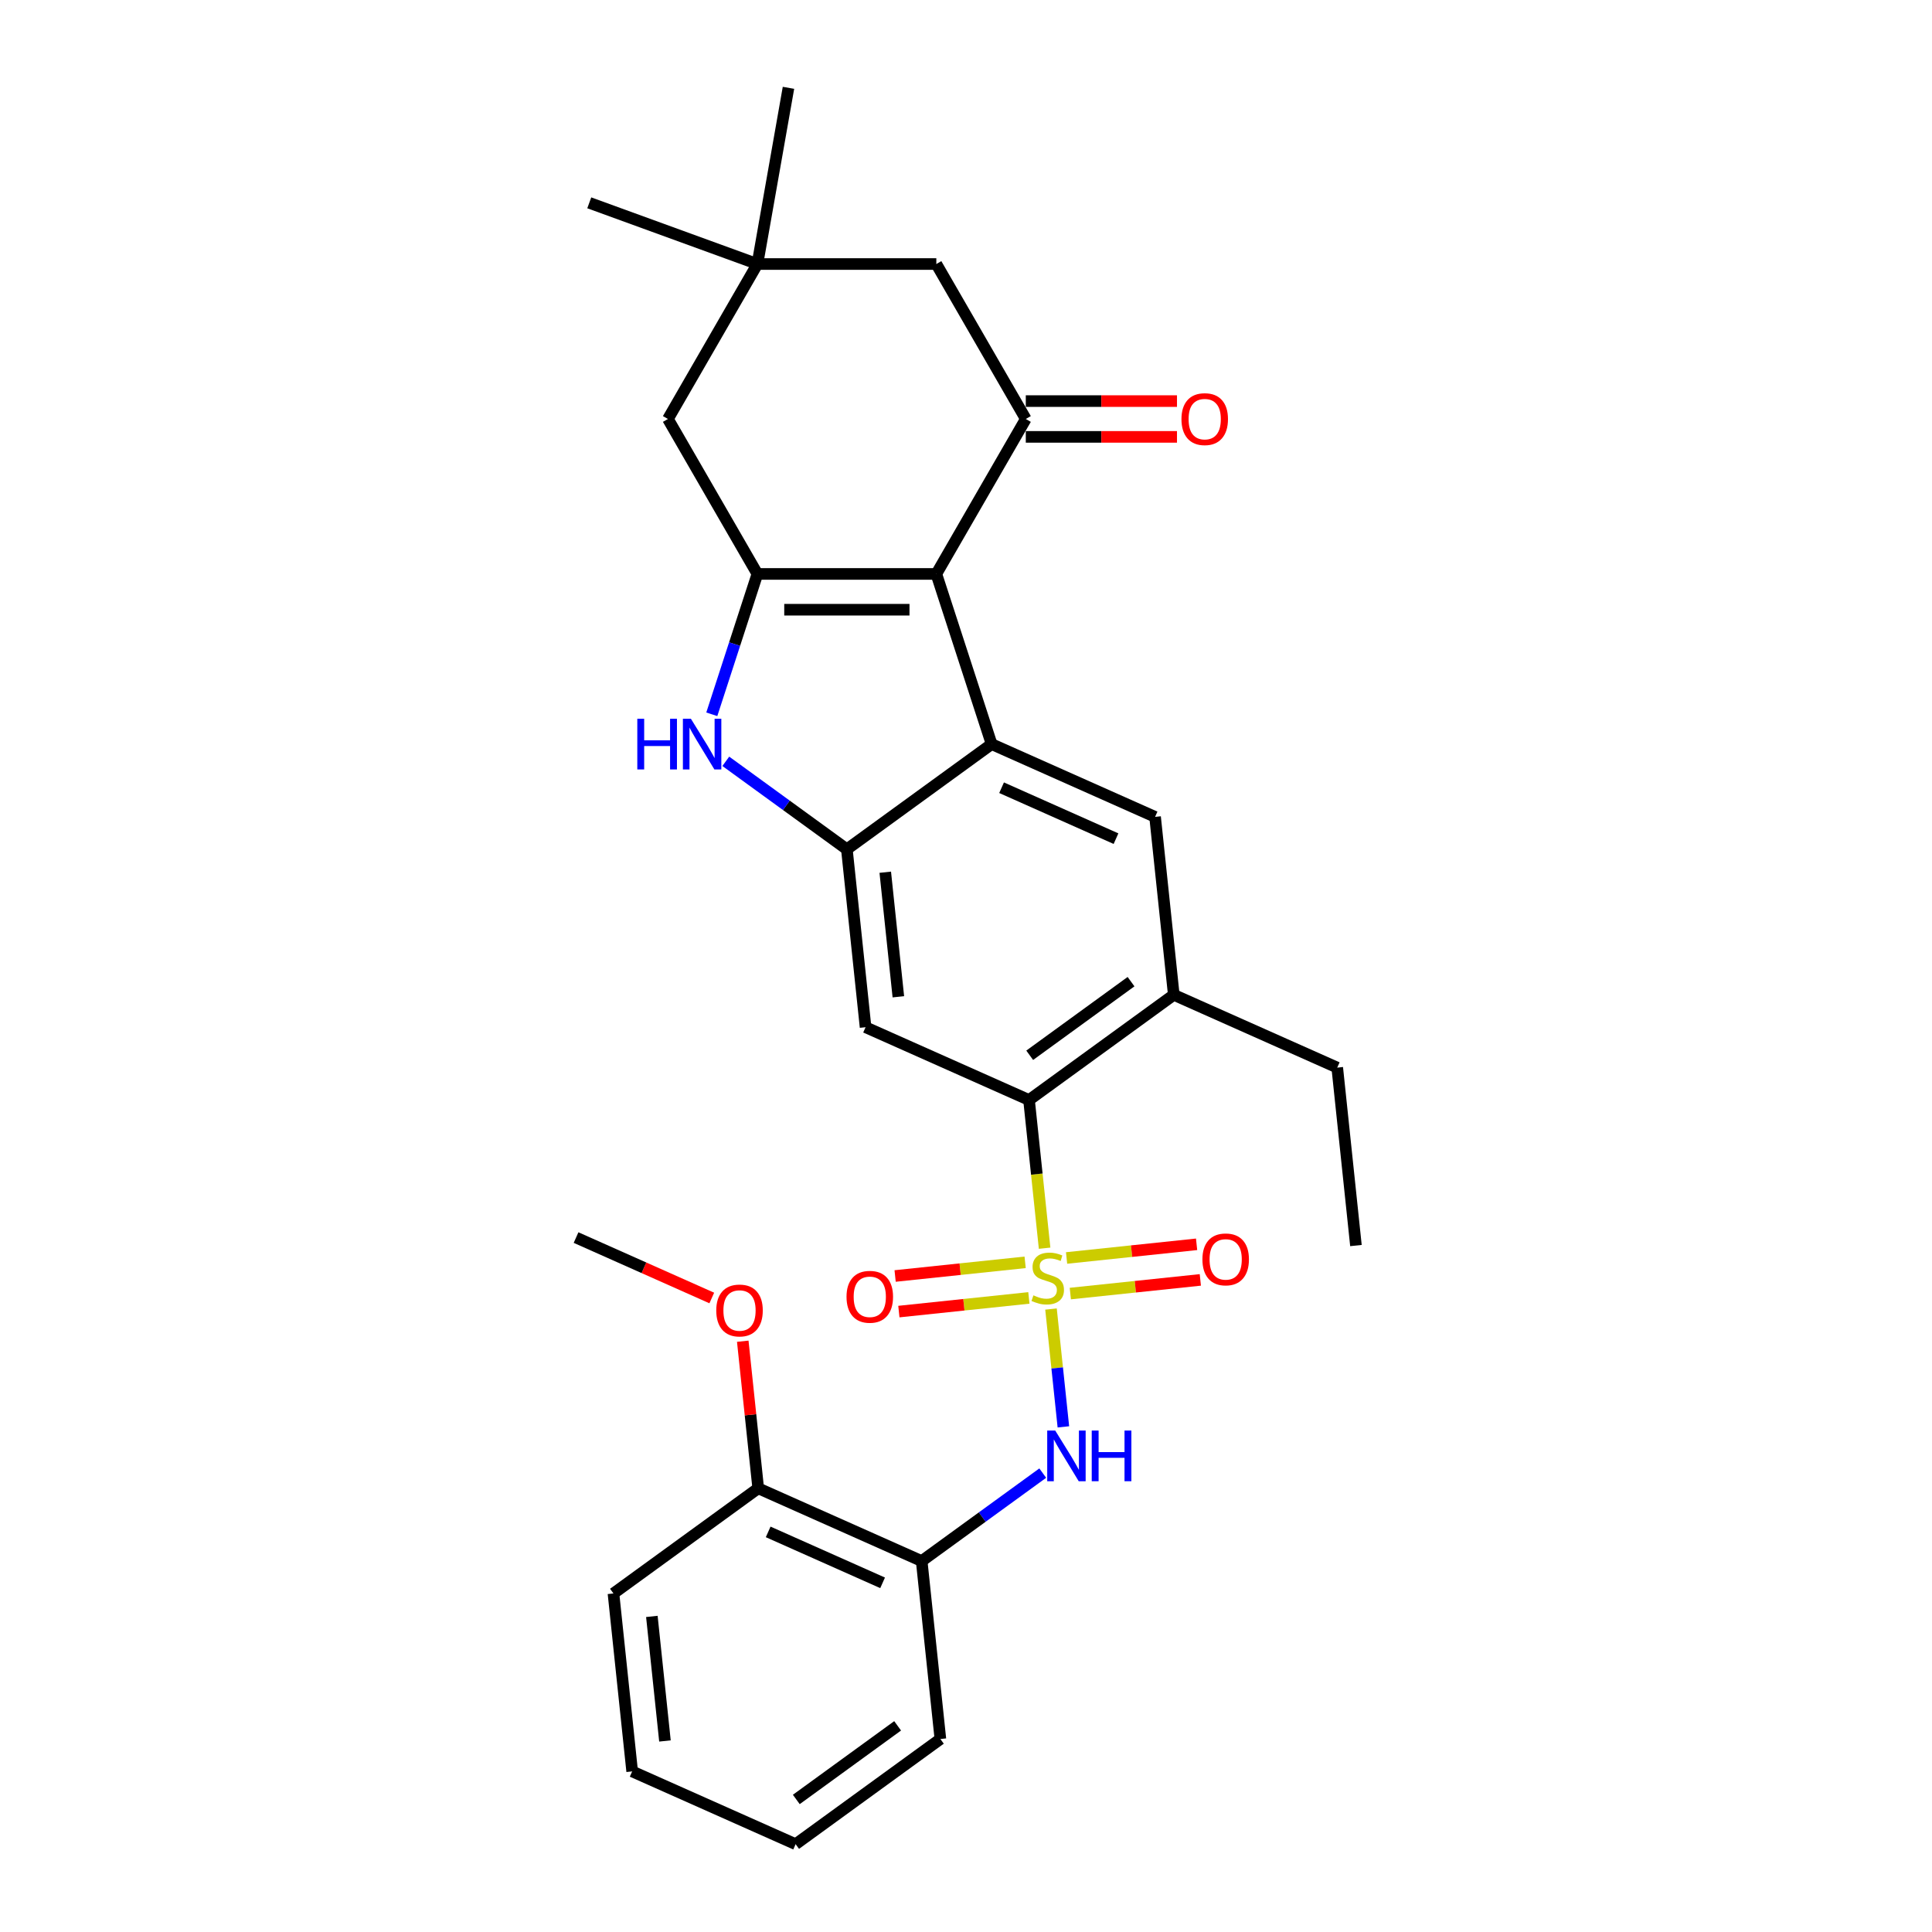 <?xml version='1.0' encoding='iso-8859-1'?>
<svg version='1.1' baseProfile='full'
              xmlns='http://www.w3.org/2000/svg'
                      xmlns:rdkit='http://www.rdkit.org/xml'
                      xmlns:xlink='http://www.w3.org/1999/xlink'
                  xml:space='preserve'
width='1000px' height='1000px' viewBox='0 0 1000 1000'>
<!-- END OF HEADER -->
<rect style='opacity:1.0;fill:#FFFFFF;stroke:none' width='1000' height='1000' x='0' y='0'> </rect>
<path class='bond-5' d='M 540.685,646.071 L 536.654,607.715' style='fill:none;fill-rule:evenodd;stroke:#CCCC00;stroke-width:6px;stroke-linecap:butt;stroke-linejoin:miter;stroke-opacity:1' />
<path class='bond-5' d='M 536.654,607.715 L 532.622,569.358' style='fill:none;fill-rule:evenodd;stroke:#000000;stroke-width:6px;stroke-linecap:butt;stroke-linejoin:miter;stroke-opacity:1' />
<path class='bond-7' d='M 543.995,677.559 L 547.199,708.052' style='fill:none;fill-rule:evenodd;stroke:#CCCC00;stroke-width:6px;stroke-linecap:butt;stroke-linejoin:miter;stroke-opacity:1' />
<path class='bond-7' d='M 547.199,708.052 L 550.404,738.544' style='fill:none;fill-rule:evenodd;stroke:#0000FF;stroke-width:6px;stroke-linecap:butt;stroke-linejoin:miter;stroke-opacity:1' />
<path class='bond-12' d='M 530.61,653.38 L 496.963,656.917' style='fill:none;fill-rule:evenodd;stroke:#CCCC00;stroke-width:6px;stroke-linecap:butt;stroke-linejoin:miter;stroke-opacity:1' />
<path class='bond-12' d='M 496.963,656.917 L 463.315,660.453' style='fill:none;fill-rule:evenodd;stroke:#FF0000;stroke-width:6px;stroke-linecap:butt;stroke-linejoin:miter;stroke-opacity:1' />
<path class='bond-12' d='M 532.546,671.801 L 498.899,675.338' style='fill:none;fill-rule:evenodd;stroke:#CCCC00;stroke-width:6px;stroke-linecap:butt;stroke-linejoin:miter;stroke-opacity:1' />
<path class='bond-12' d='M 498.899,675.338 L 465.251,678.874' style='fill:none;fill-rule:evenodd;stroke:#FF0000;stroke-width:6px;stroke-linecap:butt;stroke-linejoin:miter;stroke-opacity:1' />
<path class='bond-13' d='M 553.995,669.547 L 587.643,666.01' style='fill:none;fill-rule:evenodd;stroke:#CCCC00;stroke-width:6px;stroke-linecap:butt;stroke-linejoin:miter;stroke-opacity:1' />
<path class='bond-13' d='M 587.643,666.01 L 621.29,662.474' style='fill:none;fill-rule:evenodd;stroke:#FF0000;stroke-width:6px;stroke-linecap:butt;stroke-linejoin:miter;stroke-opacity:1' />
<path class='bond-13' d='M 552.059,651.126 L 585.707,647.589' style='fill:none;fill-rule:evenodd;stroke:#CCCC00;stroke-width:6px;stroke-linecap:butt;stroke-linejoin:miter;stroke-opacity:1' />
<path class='bond-13' d='M 585.707,647.589 L 619.354,644.053' style='fill:none;fill-rule:evenodd;stroke:#FF0000;stroke-width:6px;stroke-linecap:butt;stroke-linejoin:miter;stroke-opacity:1' />
<path class='bond-0' d='M 484.642,297.069 L 513.261,385.149' style='fill:none;fill-rule:evenodd;stroke:#000000;stroke-width:6px;stroke-linecap:butt;stroke-linejoin:miter;stroke-opacity:1' />
<path class='bond-6' d='M 484.642,297.069 L 530.948,216.864' style='fill:none;fill-rule:evenodd;stroke:#000000;stroke-width:6px;stroke-linecap:butt;stroke-linejoin:miter;stroke-opacity:1' />
<path class='bond-31' d='M 484.642,297.069 L 392.03,297.069' style='fill:none;fill-rule:evenodd;stroke:#000000;stroke-width:6px;stroke-linecap:butt;stroke-linejoin:miter;stroke-opacity:1' />
<path class='bond-31' d='M 470.75,315.591 L 405.922,315.591' style='fill:none;fill-rule:evenodd;stroke:#000000;stroke-width:6px;stroke-linecap:butt;stroke-linejoin:miter;stroke-opacity:1' />
<path class='bond-1' d='M 392.03,297.069 L 380.227,333.394' style='fill:none;fill-rule:evenodd;stroke:#000000;stroke-width:6px;stroke-linecap:butt;stroke-linejoin:miter;stroke-opacity:1' />
<path class='bond-1' d='M 380.227,333.394 L 368.424,369.719' style='fill:none;fill-rule:evenodd;stroke:#0000FF;stroke-width:6px;stroke-linecap:butt;stroke-linejoin:miter;stroke-opacity:1' />
<path class='bond-14' d='M 392.03,297.069 L 345.724,216.864' style='fill:none;fill-rule:evenodd;stroke:#000000;stroke-width:6px;stroke-linecap:butt;stroke-linejoin:miter;stroke-opacity:1' />
<path class='bond-2' d='M 513.261,385.149 L 597.866,422.817' style='fill:none;fill-rule:evenodd;stroke:#000000;stroke-width:6px;stroke-linecap:butt;stroke-linejoin:miter;stroke-opacity:1' />
<path class='bond-2' d='M 518.418,407.72 L 577.642,434.088' style='fill:none;fill-rule:evenodd;stroke:#000000;stroke-width:6px;stroke-linecap:butt;stroke-linejoin:miter;stroke-opacity:1' />
<path class='bond-29' d='M 513.261,385.149 L 438.336,439.585' style='fill:none;fill-rule:evenodd;stroke:#000000;stroke-width:6px;stroke-linecap:butt;stroke-linejoin:miter;stroke-opacity:1' />
<path class='bond-3' d='M 438.336,439.585 L 448.017,531.69' style='fill:none;fill-rule:evenodd;stroke:#000000;stroke-width:6px;stroke-linecap:butt;stroke-linejoin:miter;stroke-opacity:1' />
<path class='bond-3' d='M 458.209,451.464 L 464.986,515.938' style='fill:none;fill-rule:evenodd;stroke:#000000;stroke-width:6px;stroke-linecap:butt;stroke-linejoin:miter;stroke-opacity:1' />
<path class='bond-4' d='M 438.336,439.585 L 407.004,416.821' style='fill:none;fill-rule:evenodd;stroke:#000000;stroke-width:6px;stroke-linecap:butt;stroke-linejoin:miter;stroke-opacity:1' />
<path class='bond-4' d='M 407.004,416.821 L 375.673,394.057' style='fill:none;fill-rule:evenodd;stroke:#0000FF;stroke-width:6px;stroke-linecap:butt;stroke-linejoin:miter;stroke-opacity:1' />
<path class='bond-8' d='M 532.622,569.358 L 448.017,531.69' style='fill:none;fill-rule:evenodd;stroke:#000000;stroke-width:6px;stroke-linecap:butt;stroke-linejoin:miter;stroke-opacity:1' />
<path class='bond-10' d='M 532.622,569.358 L 607.547,514.922' style='fill:none;fill-rule:evenodd;stroke:#000000;stroke-width:6px;stroke-linecap:butt;stroke-linejoin:miter;stroke-opacity:1' />
<path class='bond-10' d='M 532.974,546.208 L 585.421,508.103' style='fill:none;fill-rule:evenodd;stroke:#000000;stroke-width:6px;stroke-linecap:butt;stroke-linejoin:miter;stroke-opacity:1' />
<path class='bond-16' d='M 530.948,216.864 L 484.642,136.66' style='fill:none;fill-rule:evenodd;stroke:#000000;stroke-width:6px;stroke-linecap:butt;stroke-linejoin:miter;stroke-opacity:1' />
<path class='bond-17' d='M 530.948,226.126 L 570.077,226.126' style='fill:none;fill-rule:evenodd;stroke:#000000;stroke-width:6px;stroke-linecap:butt;stroke-linejoin:miter;stroke-opacity:1' />
<path class='bond-17' d='M 570.077,226.126 L 609.206,226.126' style='fill:none;fill-rule:evenodd;stroke:#FF0000;stroke-width:6px;stroke-linecap:butt;stroke-linejoin:miter;stroke-opacity:1' />
<path class='bond-17' d='M 530.948,207.603 L 570.077,207.603' style='fill:none;fill-rule:evenodd;stroke:#000000;stroke-width:6px;stroke-linecap:butt;stroke-linejoin:miter;stroke-opacity:1' />
<path class='bond-17' d='M 570.077,207.603 L 609.206,207.603' style='fill:none;fill-rule:evenodd;stroke:#FF0000;stroke-width:6px;stroke-linecap:butt;stroke-linejoin:miter;stroke-opacity:1' />
<path class='bond-11' d='M 539.722,762.477 L 508.39,785.241' style='fill:none;fill-rule:evenodd;stroke:#0000FF;stroke-width:6px;stroke-linecap:butt;stroke-linejoin:miter;stroke-opacity:1' />
<path class='bond-11' d='M 508.39,785.241 L 477.058,808.004' style='fill:none;fill-rule:evenodd;stroke:#000000;stroke-width:6px;stroke-linecap:butt;stroke-linejoin:miter;stroke-opacity:1' />
<path class='bond-9' d='M 597.866,422.817 L 607.547,514.922' style='fill:none;fill-rule:evenodd;stroke:#000000;stroke-width:6px;stroke-linecap:butt;stroke-linejoin:miter;stroke-opacity:1' />
<path class='bond-20' d='M 607.547,514.922 L 692.153,552.591' style='fill:none;fill-rule:evenodd;stroke:#000000;stroke-width:6px;stroke-linecap:butt;stroke-linejoin:miter;stroke-opacity:1' />
<path class='bond-18' d='M 477.058,808.004 L 392.453,770.336' style='fill:none;fill-rule:evenodd;stroke:#000000;stroke-width:6px;stroke-linecap:butt;stroke-linejoin:miter;stroke-opacity:1' />
<path class='bond-18' d='M 456.834,819.275 L 397.61,792.907' style='fill:none;fill-rule:evenodd;stroke:#000000;stroke-width:6px;stroke-linecap:butt;stroke-linejoin:miter;stroke-opacity:1' />
<path class='bond-21' d='M 477.058,808.004 L 486.739,900.109' style='fill:none;fill-rule:evenodd;stroke:#000000;stroke-width:6px;stroke-linecap:butt;stroke-linejoin:miter;stroke-opacity:1' />
<path class='bond-15' d='M 345.724,216.864 L 392.03,136.66' style='fill:none;fill-rule:evenodd;stroke:#000000;stroke-width:6px;stroke-linecap:butt;stroke-linejoin:miter;stroke-opacity:1' />
<path class='bond-22' d='M 392.03,136.66 L 305.003,104.985' style='fill:none;fill-rule:evenodd;stroke:#000000;stroke-width:6px;stroke-linecap:butt;stroke-linejoin:miter;stroke-opacity:1' />
<path class='bond-23' d='M 392.03,136.66 L 408.112,45.455' style='fill:none;fill-rule:evenodd;stroke:#000000;stroke-width:6px;stroke-linecap:butt;stroke-linejoin:miter;stroke-opacity:1' />
<path class='bond-32' d='M 392.03,136.66 L 484.642,136.66' style='fill:none;fill-rule:evenodd;stroke:#000000;stroke-width:6px;stroke-linecap:butt;stroke-linejoin:miter;stroke-opacity:1' />
<path class='bond-19' d='M 392.453,770.336 L 388.453,732.276' style='fill:none;fill-rule:evenodd;stroke:#000000;stroke-width:6px;stroke-linecap:butt;stroke-linejoin:miter;stroke-opacity:1' />
<path class='bond-19' d='M 388.453,732.276 L 384.452,694.216' style='fill:none;fill-rule:evenodd;stroke:#FF0000;stroke-width:6px;stroke-linecap:butt;stroke-linejoin:miter;stroke-opacity:1' />
<path class='bond-24' d='M 392.453,770.336 L 317.528,824.772' style='fill:none;fill-rule:evenodd;stroke:#000000;stroke-width:6px;stroke-linecap:butt;stroke-linejoin:miter;stroke-opacity:1' />
<path class='bond-25' d='M 368.417,671.839 L 333.292,656.201' style='fill:none;fill-rule:evenodd;stroke:#FF0000;stroke-width:6px;stroke-linecap:butt;stroke-linejoin:miter;stroke-opacity:1' />
<path class='bond-25' d='M 333.292,656.201 L 298.167,640.562' style='fill:none;fill-rule:evenodd;stroke:#000000;stroke-width:6px;stroke-linecap:butt;stroke-linejoin:miter;stroke-opacity:1' />
<path class='bond-26' d='M 692.153,552.591 L 701.833,644.696' style='fill:none;fill-rule:evenodd;stroke:#000000;stroke-width:6px;stroke-linecap:butt;stroke-linejoin:miter;stroke-opacity:1' />
<path class='bond-27' d='M 486.739,900.109 L 411.814,954.545' style='fill:none;fill-rule:evenodd;stroke:#000000;stroke-width:6px;stroke-linecap:butt;stroke-linejoin:miter;stroke-opacity:1' />
<path class='bond-27' d='M 464.613,893.29 L 412.166,931.395' style='fill:none;fill-rule:evenodd;stroke:#000000;stroke-width:6px;stroke-linecap:butt;stroke-linejoin:miter;stroke-opacity:1' />
<path class='bond-30' d='M 317.528,824.772 L 327.209,916.877' style='fill:none;fill-rule:evenodd;stroke:#000000;stroke-width:6px;stroke-linecap:butt;stroke-linejoin:miter;stroke-opacity:1' />
<path class='bond-30' d='M 337.401,836.651 L 344.178,901.125' style='fill:none;fill-rule:evenodd;stroke:#000000;stroke-width:6px;stroke-linecap:butt;stroke-linejoin:miter;stroke-opacity:1' />
<path class='bond-28' d='M 411.814,954.545 L 327.209,916.877' style='fill:none;fill-rule:evenodd;stroke:#000000;stroke-width:6px;stroke-linecap:butt;stroke-linejoin:miter;stroke-opacity:1' />
<path  class='atom-0' d='M 534.894 670.465
Q 535.19 670.576, 536.413 671.095
Q 537.635 671.614, 538.969 671.947
Q 540.339 672.243, 541.673 672.243
Q 544.155 672.243, 545.6 671.058
Q 547.045 669.835, 547.045 667.724
Q 547.045 666.279, 546.304 665.39
Q 545.6 664.501, 544.488 664.019
Q 543.377 663.538, 541.525 662.982
Q 539.191 662.278, 537.783 661.612
Q 536.413 660.945, 535.412 659.537
Q 534.449 658.129, 534.449 655.758
Q 534.449 652.461, 536.672 650.424
Q 538.932 648.386, 543.377 648.386
Q 546.415 648.386, 549.86 649.831
L 549.008 652.684
Q 545.859 651.387, 543.488 651.387
Q 540.932 651.387, 539.524 652.461
Q 538.117 653.499, 538.154 655.314
Q 538.154 656.722, 538.858 657.574
Q 539.598 658.426, 540.636 658.907
Q 541.71 659.389, 543.488 659.944
Q 545.859 660.685, 547.267 661.426
Q 548.674 662.167, 549.675 663.686
Q 550.712 665.168, 550.712 667.724
Q 550.712 671.354, 548.267 673.318
Q 545.859 675.244, 541.821 675.244
Q 539.487 675.244, 537.709 674.725
Q 535.968 674.244, 533.894 673.392
L 534.894 670.465
' fill='#CCCC00'/>
<path  class='atom-5' d='M 329.867 372.035
L 333.423 372.035
L 333.423 383.185
L 346.833 383.185
L 346.833 372.035
L 350.39 372.035
L 350.39 398.262
L 346.833 398.262
L 346.833 386.149
L 333.423 386.149
L 333.423 398.262
L 329.867 398.262
L 329.867 372.035
' fill='#0000FF'/>
<path  class='atom-5' d='M 357.614 372.035
L 366.208 385.926
Q 367.06 387.297, 368.431 389.779
Q 369.801 392.261, 369.875 392.409
L 369.875 372.035
L 373.358 372.035
L 373.358 398.262
L 369.764 398.262
L 360.54 383.074
Q 359.466 381.296, 358.317 379.258
Q 357.206 377.221, 356.873 376.591
L 356.873 398.262
L 353.465 398.262
L 353.465 372.035
L 357.614 372.035
' fill='#0000FF'/>
<path  class='atom-8' d='M 546.186 740.454
L 554.78 754.346
Q 555.632 755.717, 557.003 758.199
Q 558.374 760.681, 558.448 760.829
L 558.448 740.454
L 561.93 740.454
L 561.93 766.682
L 558.337 766.682
L 549.112 751.494
Q 548.038 749.716, 546.89 747.678
Q 545.778 745.641, 545.445 745.011
L 545.445 766.682
L 542.037 766.682
L 542.037 740.454
L 546.186 740.454
' fill='#0000FF'/>
<path  class='atom-8' d='M 565.079 740.454
L 568.635 740.454
L 568.635 751.605
L 582.045 751.605
L 582.045 740.454
L 585.602 740.454
L 585.602 766.682
L 582.045 766.682
L 582.045 754.568
L 568.635 754.568
L 568.635 766.682
L 565.079 766.682
L 565.079 740.454
' fill='#0000FF'/>
<path  class='atom-13' d='M 438.158 671.218
Q 438.158 664.92, 441.27 661.401
Q 444.382 657.882, 450.198 657.882
Q 456.014 657.882, 459.126 661.401
Q 462.237 664.92, 462.237 671.218
Q 462.237 677.59, 459.089 681.22
Q 455.94 684.814, 450.198 684.814
Q 444.419 684.814, 441.27 681.22
Q 438.158 677.627, 438.158 671.218
M 450.198 681.85
Q 454.199 681.85, 456.347 679.183
Q 458.533 676.478, 458.533 671.218
Q 458.533 666.069, 456.347 663.476
Q 454.199 660.845, 450.198 660.845
Q 446.197 660.845, 444.011 663.439
Q 441.863 666.032, 441.863 671.218
Q 441.863 676.515, 444.011 679.183
Q 446.197 681.85, 450.198 681.85
' fill='#FF0000'/>
<path  class='atom-14' d='M 622.368 651.857
Q 622.368 645.559, 625.48 642.04
Q 628.592 638.521, 634.408 638.521
Q 640.224 638.521, 643.336 642.04
Q 646.447 645.559, 646.447 651.857
Q 646.447 658.229, 643.298 661.859
Q 640.15 665.452, 634.408 665.452
Q 628.629 665.452, 625.48 661.859
Q 622.368 658.266, 622.368 651.857
M 634.408 662.489
Q 638.409 662.489, 640.557 659.821
Q 642.743 657.117, 642.743 651.857
Q 642.743 646.708, 640.557 644.114
Q 638.409 641.484, 634.408 641.484
Q 630.407 641.484, 628.221 644.077
Q 626.073 646.671, 626.073 651.857
Q 626.073 657.154, 628.221 659.821
Q 630.407 662.489, 634.408 662.489
' fill='#FF0000'/>
<path  class='atom-18' d='M 611.521 216.939
Q 611.521 210.641, 614.633 207.122
Q 617.745 203.602, 623.561 203.602
Q 629.377 203.602, 632.488 207.122
Q 635.6 210.641, 635.6 216.939
Q 635.6 223.31, 632.451 226.941
Q 629.303 230.534, 623.561 230.534
Q 617.782 230.534, 614.633 226.941
Q 611.521 223.347, 611.521 216.939
M 623.561 227.57
Q 627.561 227.57, 629.71 224.903
Q 631.896 222.199, 631.896 216.939
Q 631.896 211.789, 629.71 209.196
Q 627.561 206.566, 623.561 206.566
Q 619.56 206.566, 617.374 209.159
Q 615.225 211.752, 615.225 216.939
Q 615.225 222.236, 617.374 224.903
Q 619.56 227.57, 623.561 227.57
' fill='#FF0000'/>
<path  class='atom-20' d='M 370.733 678.305
Q 370.733 672.007, 373.845 668.488
Q 376.956 664.969, 382.772 664.969
Q 388.588 664.969, 391.7 668.488
Q 394.812 672.007, 394.812 678.305
Q 394.812 684.676, 391.663 688.307
Q 388.514 691.9, 382.772 691.9
Q 376.993 691.9, 373.845 688.307
Q 370.733 684.714, 370.733 678.305
M 382.772 688.937
Q 386.773 688.937, 388.922 686.269
Q 391.107 683.565, 391.107 678.305
Q 391.107 673.155, 388.922 670.562
Q 386.773 667.932, 382.772 667.932
Q 378.771 667.932, 376.586 670.525
Q 374.437 673.118, 374.437 678.305
Q 374.437 683.602, 376.586 686.269
Q 378.771 688.937, 382.772 688.937
' fill='#FF0000'/>
</svg>
